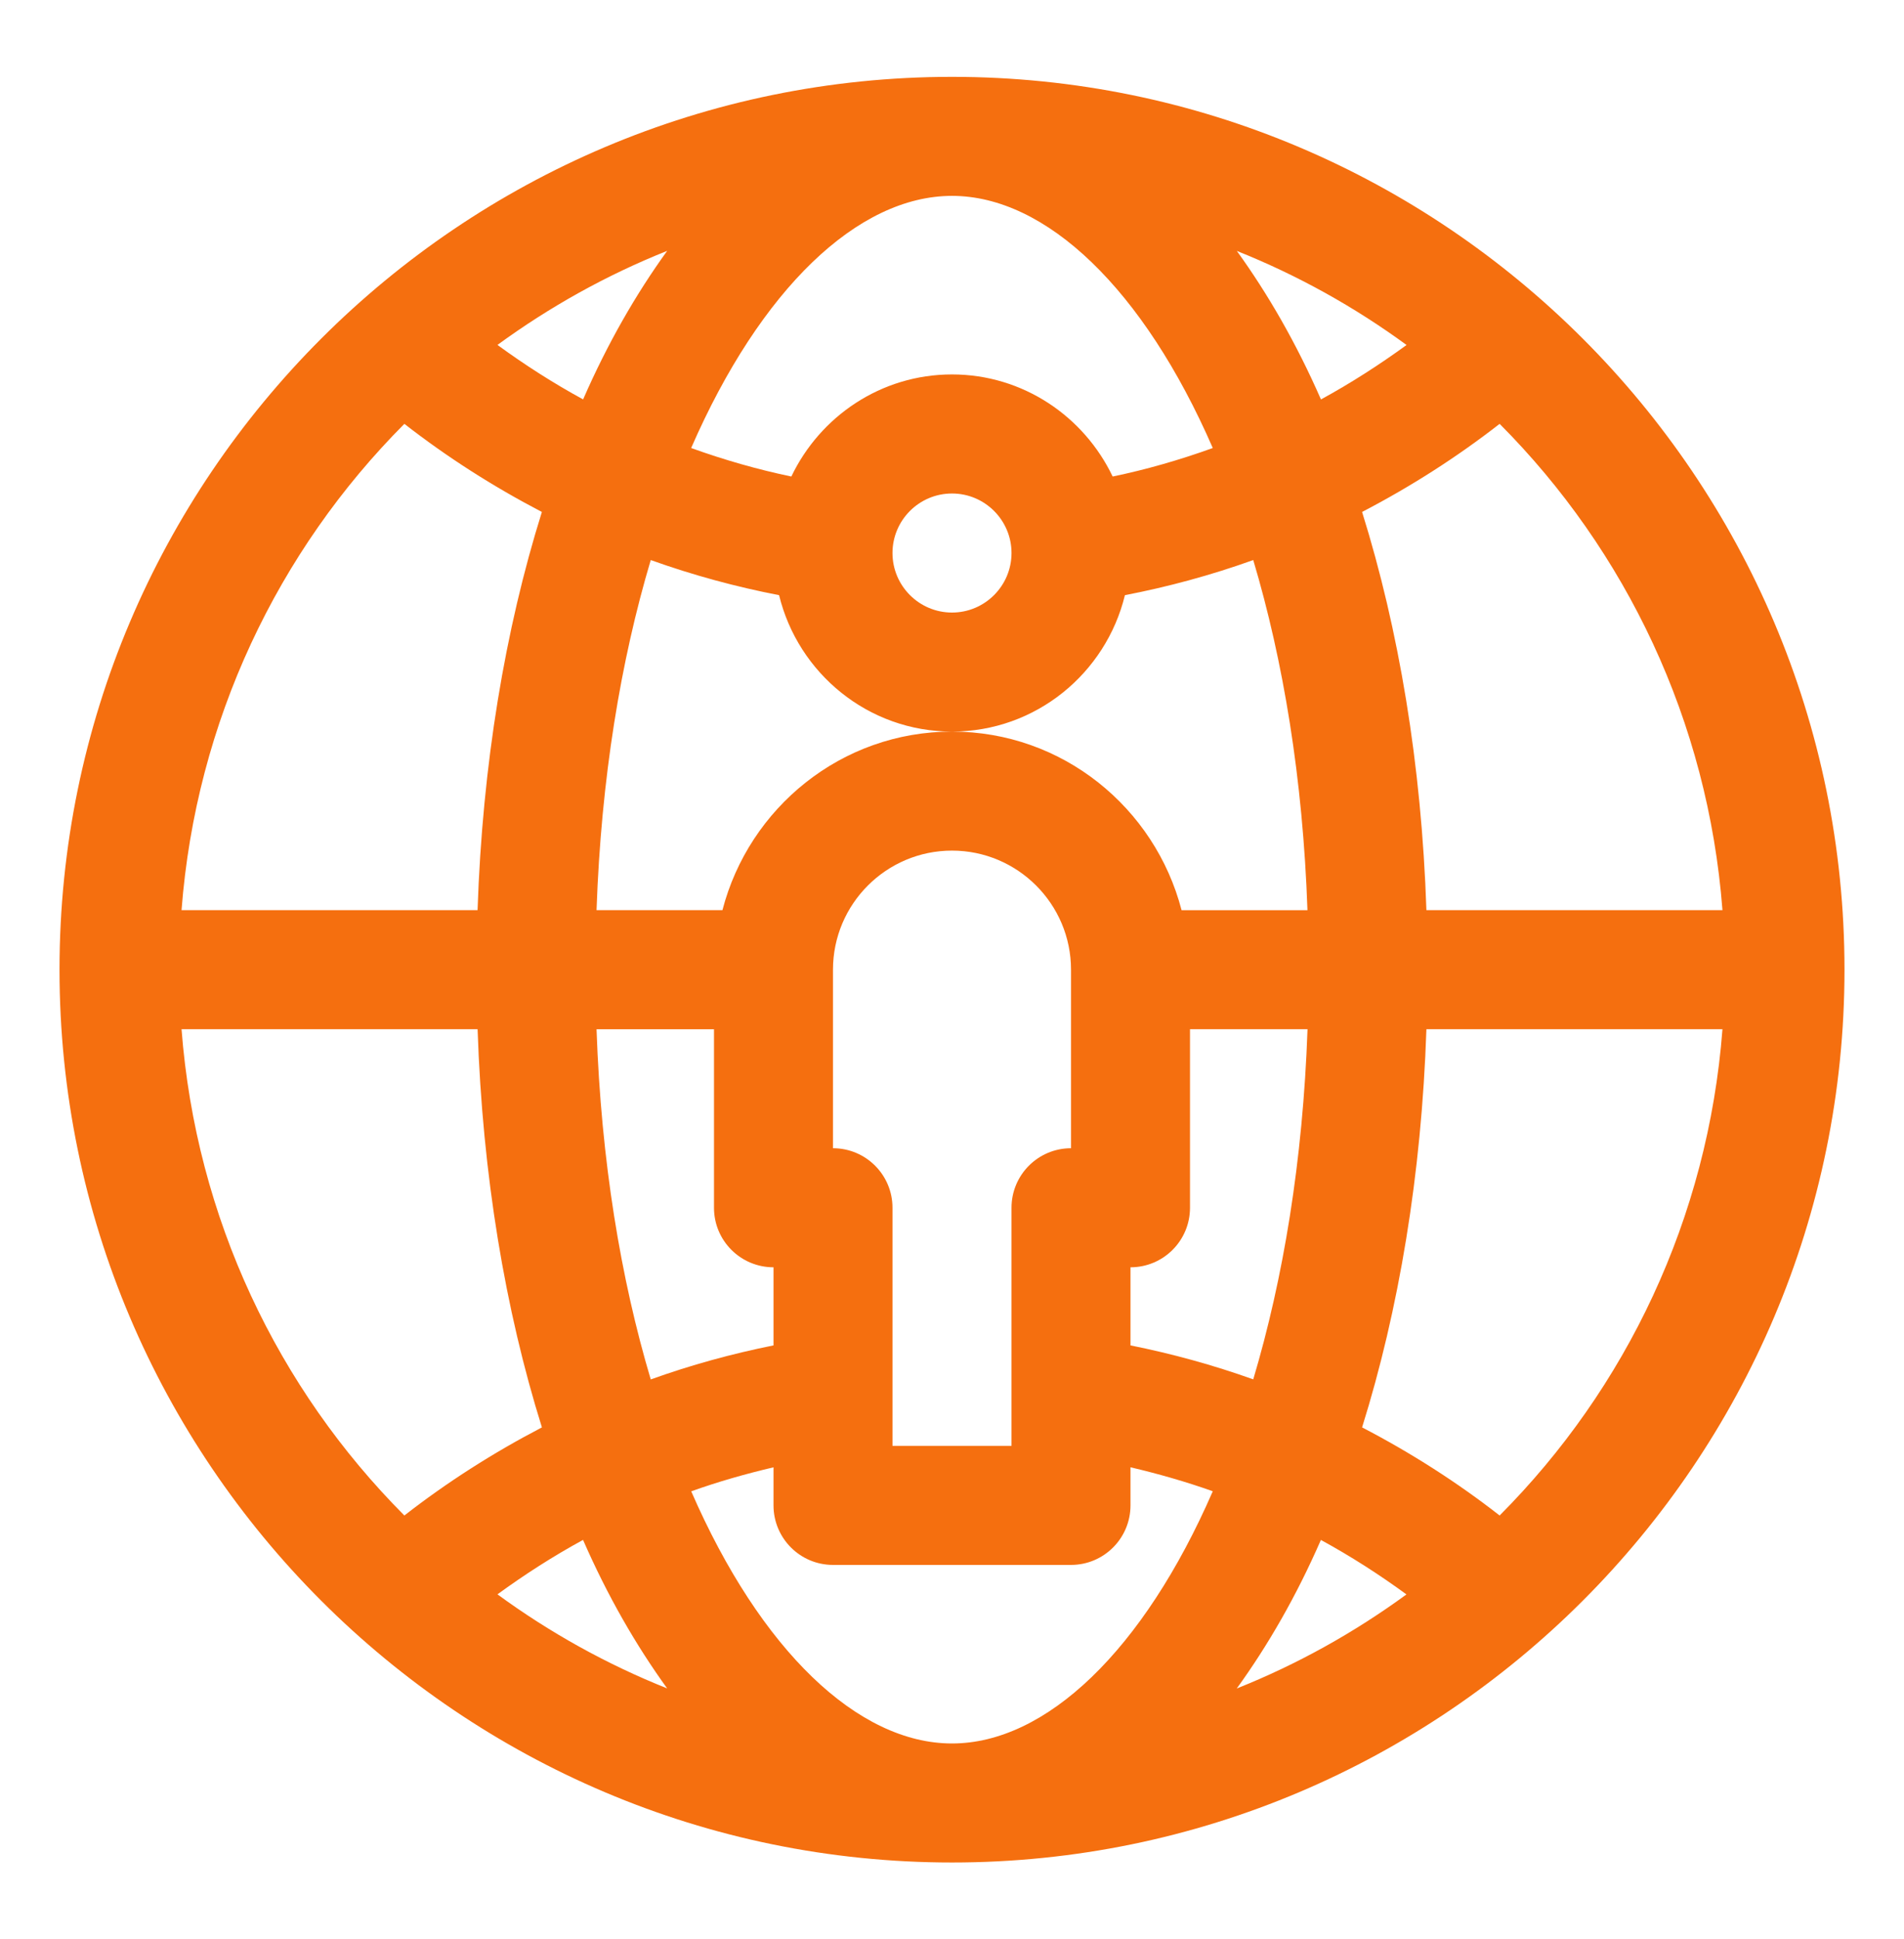 <svg width="55" height="56" viewBox="0 0 55 56" fill="none" xmlns="http://www.w3.org/2000/svg">
<path d="M27.5 2.219C13.284 2.219 1.719 13.784 1.719 28C1.719 42.216 13.284 53.781 27.5 53.781C41.716 53.781 53.281 42.216 53.281 28C53.281 13.784 41.716 2.219 27.5 2.219ZM49.756 26.281H41.204C41.063 22.07 40.406 18.171 39.346 14.783C40.762 14.046 42.09 13.196 43.319 12.239C46.968 15.9 49.338 20.821 49.756 26.281ZM35.728 7.246C37.483 7.946 39.126 8.862 40.631 9.962C39.846 10.532 39.024 11.062 38.158 11.534C37.45 9.917 36.628 8.49 35.728 7.246ZM35.033 12.937C34.069 13.284 33.103 13.561 32.141 13.76C31.311 12.024 29.55 10.812 27.5 10.812C25.45 10.812 23.689 12.024 22.859 13.76C21.895 13.559 20.929 13.284 19.965 12.937C21.969 8.343 24.784 5.656 27.5 5.656C30.216 5.656 33.031 8.343 35.033 12.937ZM29.219 15.969C29.219 16.916 28.449 17.688 27.5 17.688C26.551 17.688 25.781 16.916 25.781 15.969C25.781 15.022 26.551 14.25 27.5 14.25C28.449 14.25 29.219 15.022 29.219 15.969ZM16.844 11.533C15.976 11.06 15.152 10.531 14.37 9.96C15.874 8.862 17.516 7.944 19.272 7.244C18.372 8.49 17.55 9.915 16.844 11.533ZM30.938 33.156C29.987 33.156 29.219 33.926 29.219 34.875V41.75H25.781V34.875C25.781 33.926 25.013 33.156 24.062 33.156V28C24.062 26.104 25.604 24.562 27.5 24.562C29.396 24.562 30.938 26.104 30.938 28V33.156ZM22.344 36.594V38.849C21.141 39.091 19.955 39.416 18.798 39.832C17.933 36.931 17.364 33.526 17.232 29.721H20.625V34.877C20.625 35.824 21.393 36.594 22.344 36.594ZM19.272 48.754C17.517 48.054 15.874 47.138 14.37 46.038C15.152 45.468 15.976 44.938 16.842 44.466C17.55 46.085 18.372 47.51 19.272 48.754ZM19.967 43.063C20.744 42.785 21.539 42.559 22.344 42.37V43.469C22.344 44.417 23.112 45.188 24.062 45.188H30.938C31.888 45.188 32.656 44.417 32.656 43.469V42.369C33.461 42.558 34.256 42.785 35.033 43.061C33.031 47.659 30.216 50.344 27.5 50.344C24.784 50.344 21.969 47.659 19.967 43.063ZM38.156 44.467C39.024 44.94 39.846 45.469 40.628 46.04C39.124 47.138 37.483 48.056 35.726 48.756C36.628 47.51 37.45 46.085 38.156 44.467ZM36.202 39.83C35.045 39.416 33.859 39.091 32.656 38.849V36.594C33.607 36.594 34.375 35.824 34.375 34.875V29.719H37.77C37.636 33.524 37.067 36.931 36.202 39.83ZM34.131 26.281C33.363 23.325 30.693 21.125 27.5 21.125C24.307 21.125 21.637 23.325 20.869 26.281H17.232C17.364 22.476 17.933 19.071 18.798 16.172C20.03 16.613 21.27 16.947 22.505 17.186C23.054 19.441 25.078 21.125 27.5 21.125C29.922 21.125 31.946 19.441 32.495 17.186C33.73 16.947 34.968 16.615 36.202 16.172C37.067 19.071 37.636 22.476 37.768 26.283H34.131V26.281ZM11.681 12.239C12.908 13.195 14.235 14.044 15.653 14.783C14.592 18.171 13.936 22.069 13.795 26.281H5.244C5.662 20.821 8.032 15.9 11.681 12.239ZM5.244 29.719H13.796C13.937 33.93 14.594 37.83 15.654 41.217C14.238 41.955 12.909 42.804 11.681 43.761C8.032 40.1 5.662 35.179 5.244 29.719ZM43.319 43.761C42.092 42.804 40.765 41.955 39.346 41.217C40.406 37.83 41.063 33.93 41.204 29.719H49.756C49.338 35.179 46.968 40.1 43.319 43.761Z" fill="#F56F0F"/>
</svg>
